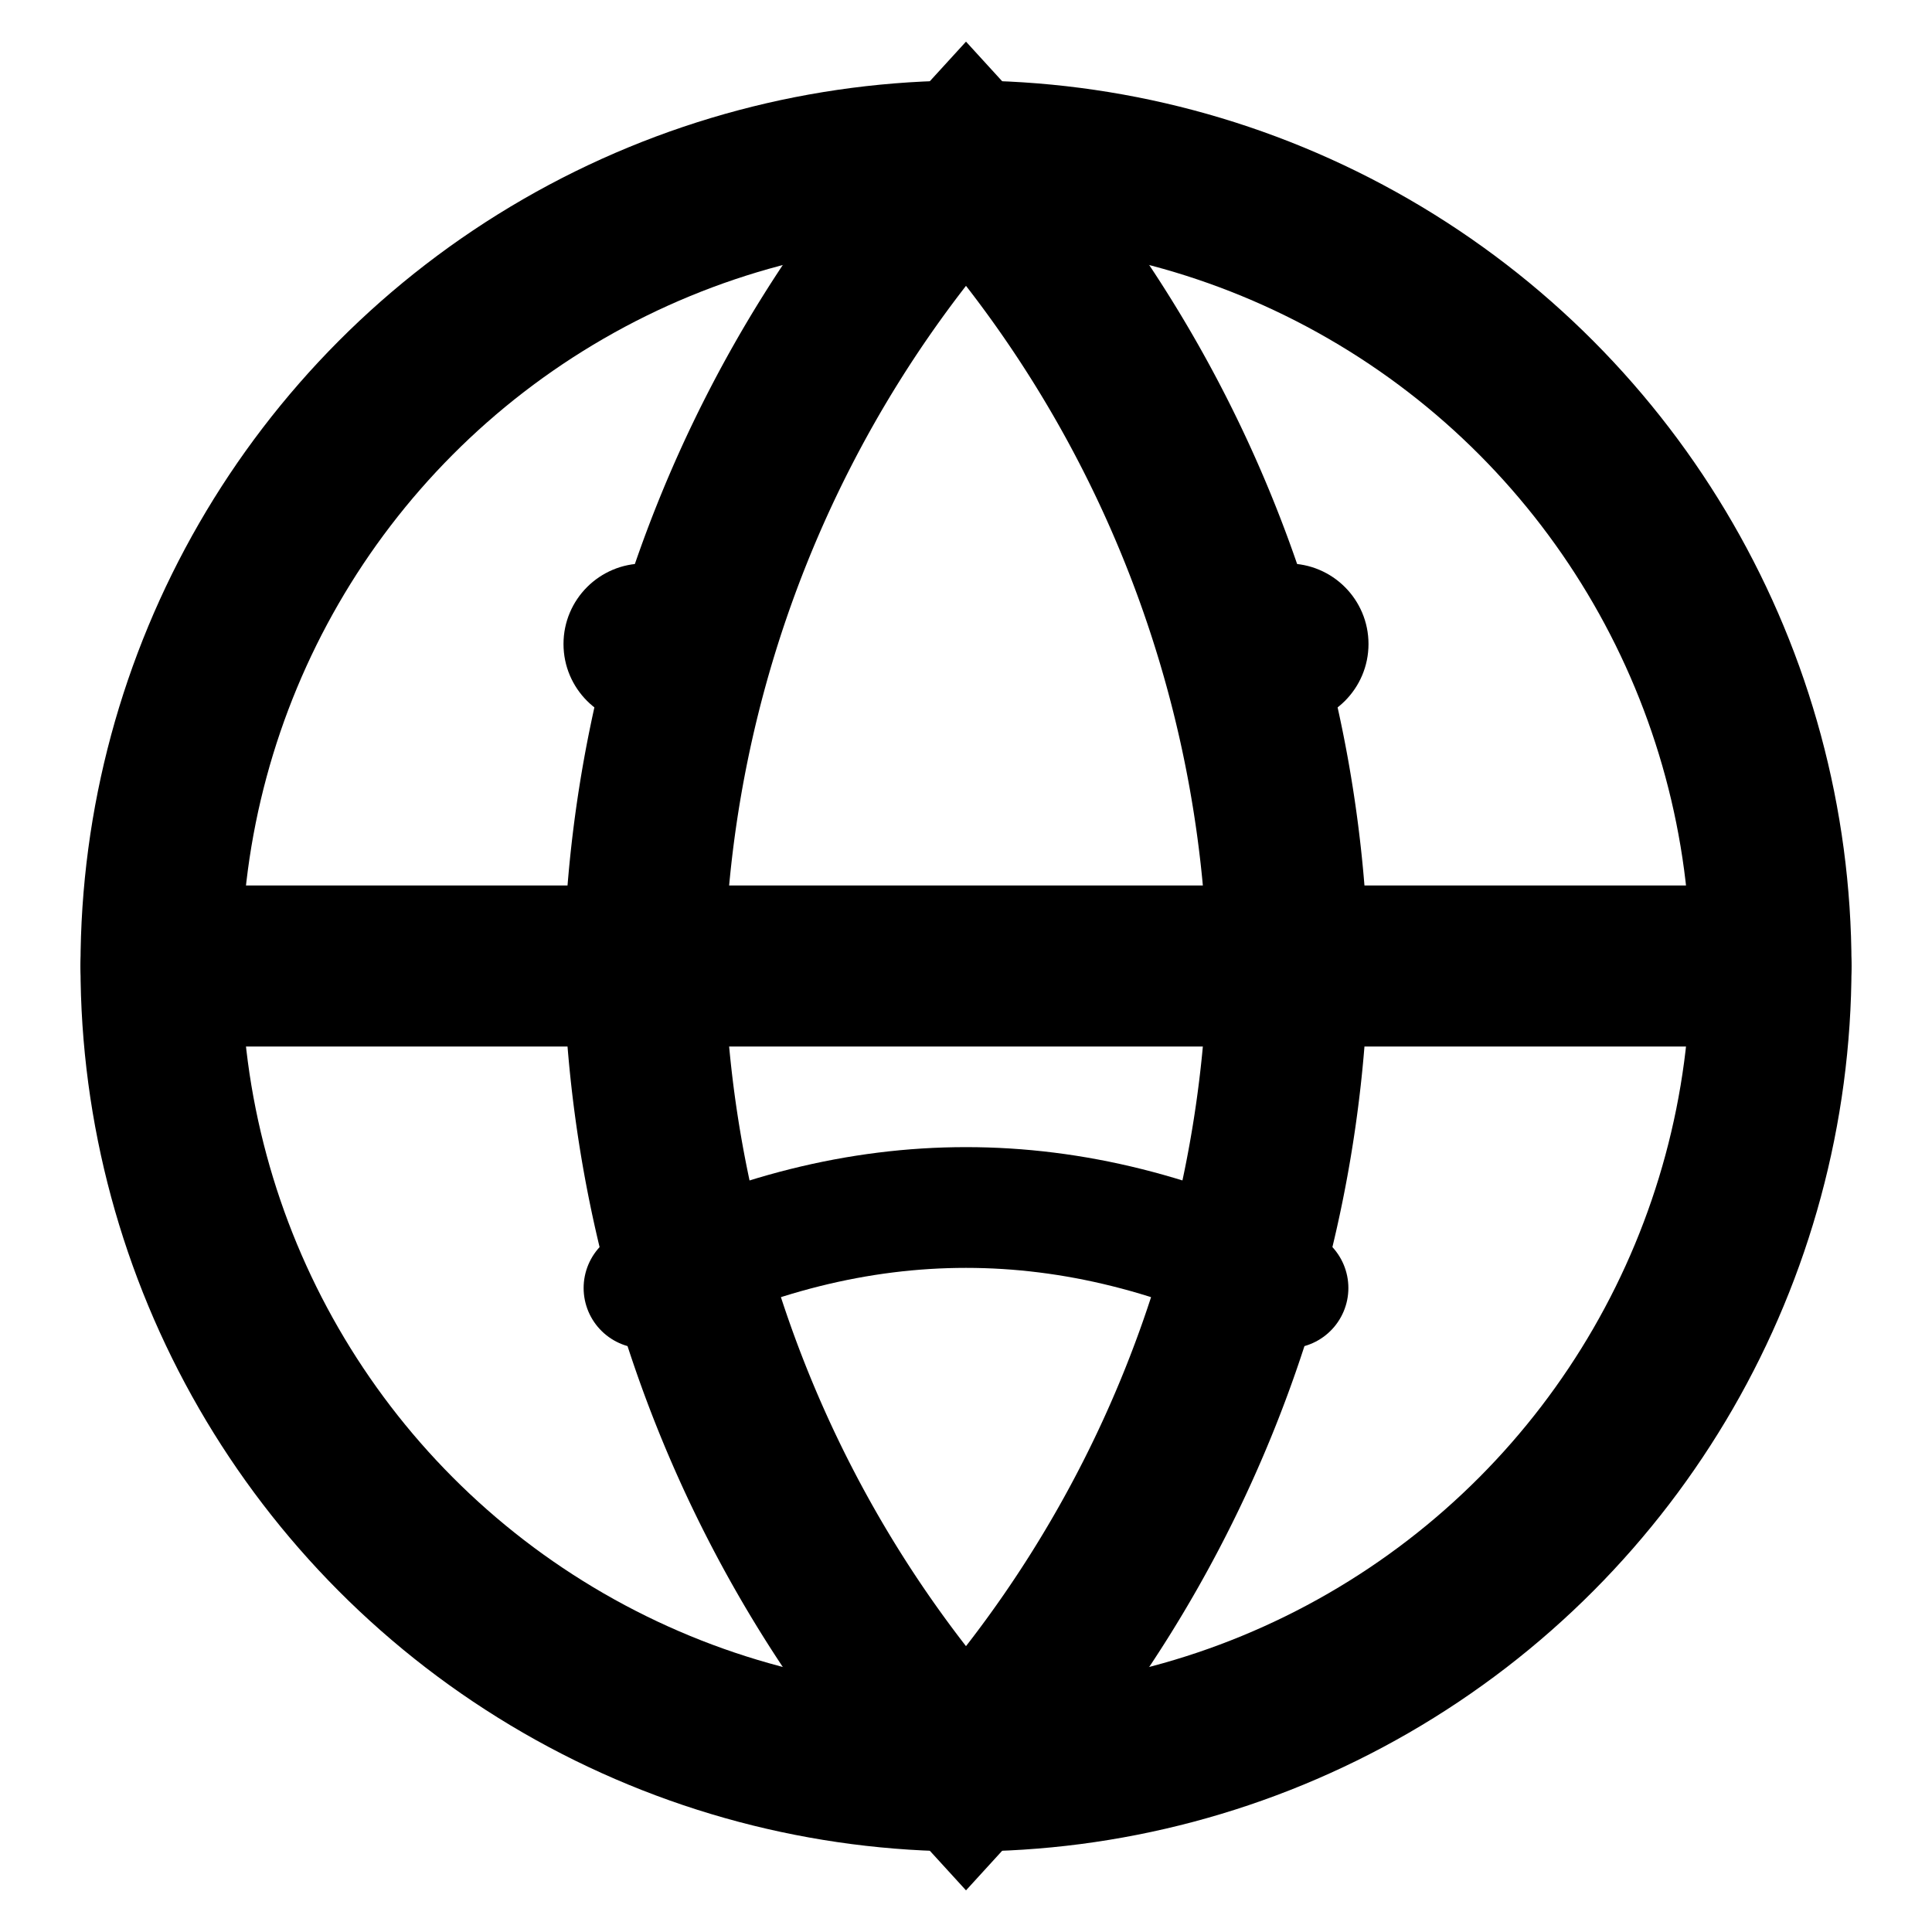 <svg width="24" height="24" viewBox="0 0 24 24" fill="none" xmlns="http://www.w3.org/2000/svg">
  <!-- Global language/translate icon -->
  <circle cx="12" cy="12" r="10" stroke="currentColor" stroke-width="2" fill="none"/>
  
  <!-- Globe lines -->
  <path d="M2 12h20" stroke="currentColor" stroke-width="2" stroke-linecap="round"/>
  <path d="M12 2a15.3 15.3 0 0 1 4 10 15.3 15.3 0 0 1-4 10 15.3 15.3 0 0 1-4-10 15.3 15.3 0 0 1 4-10z" stroke="currentColor" stroke-width="2" fill="none"/>
  
  <!-- Language accent marks -->
  <circle cx="8" cy="8" r="1" fill="currentColor"/>
  <circle cx="16" cy="8" r="1" fill="currentColor"/>
  <path d="M8 16 Q12 14 16 16" stroke="currentColor" stroke-width="1.5" stroke-linecap="round" fill="none"/>
</svg>
